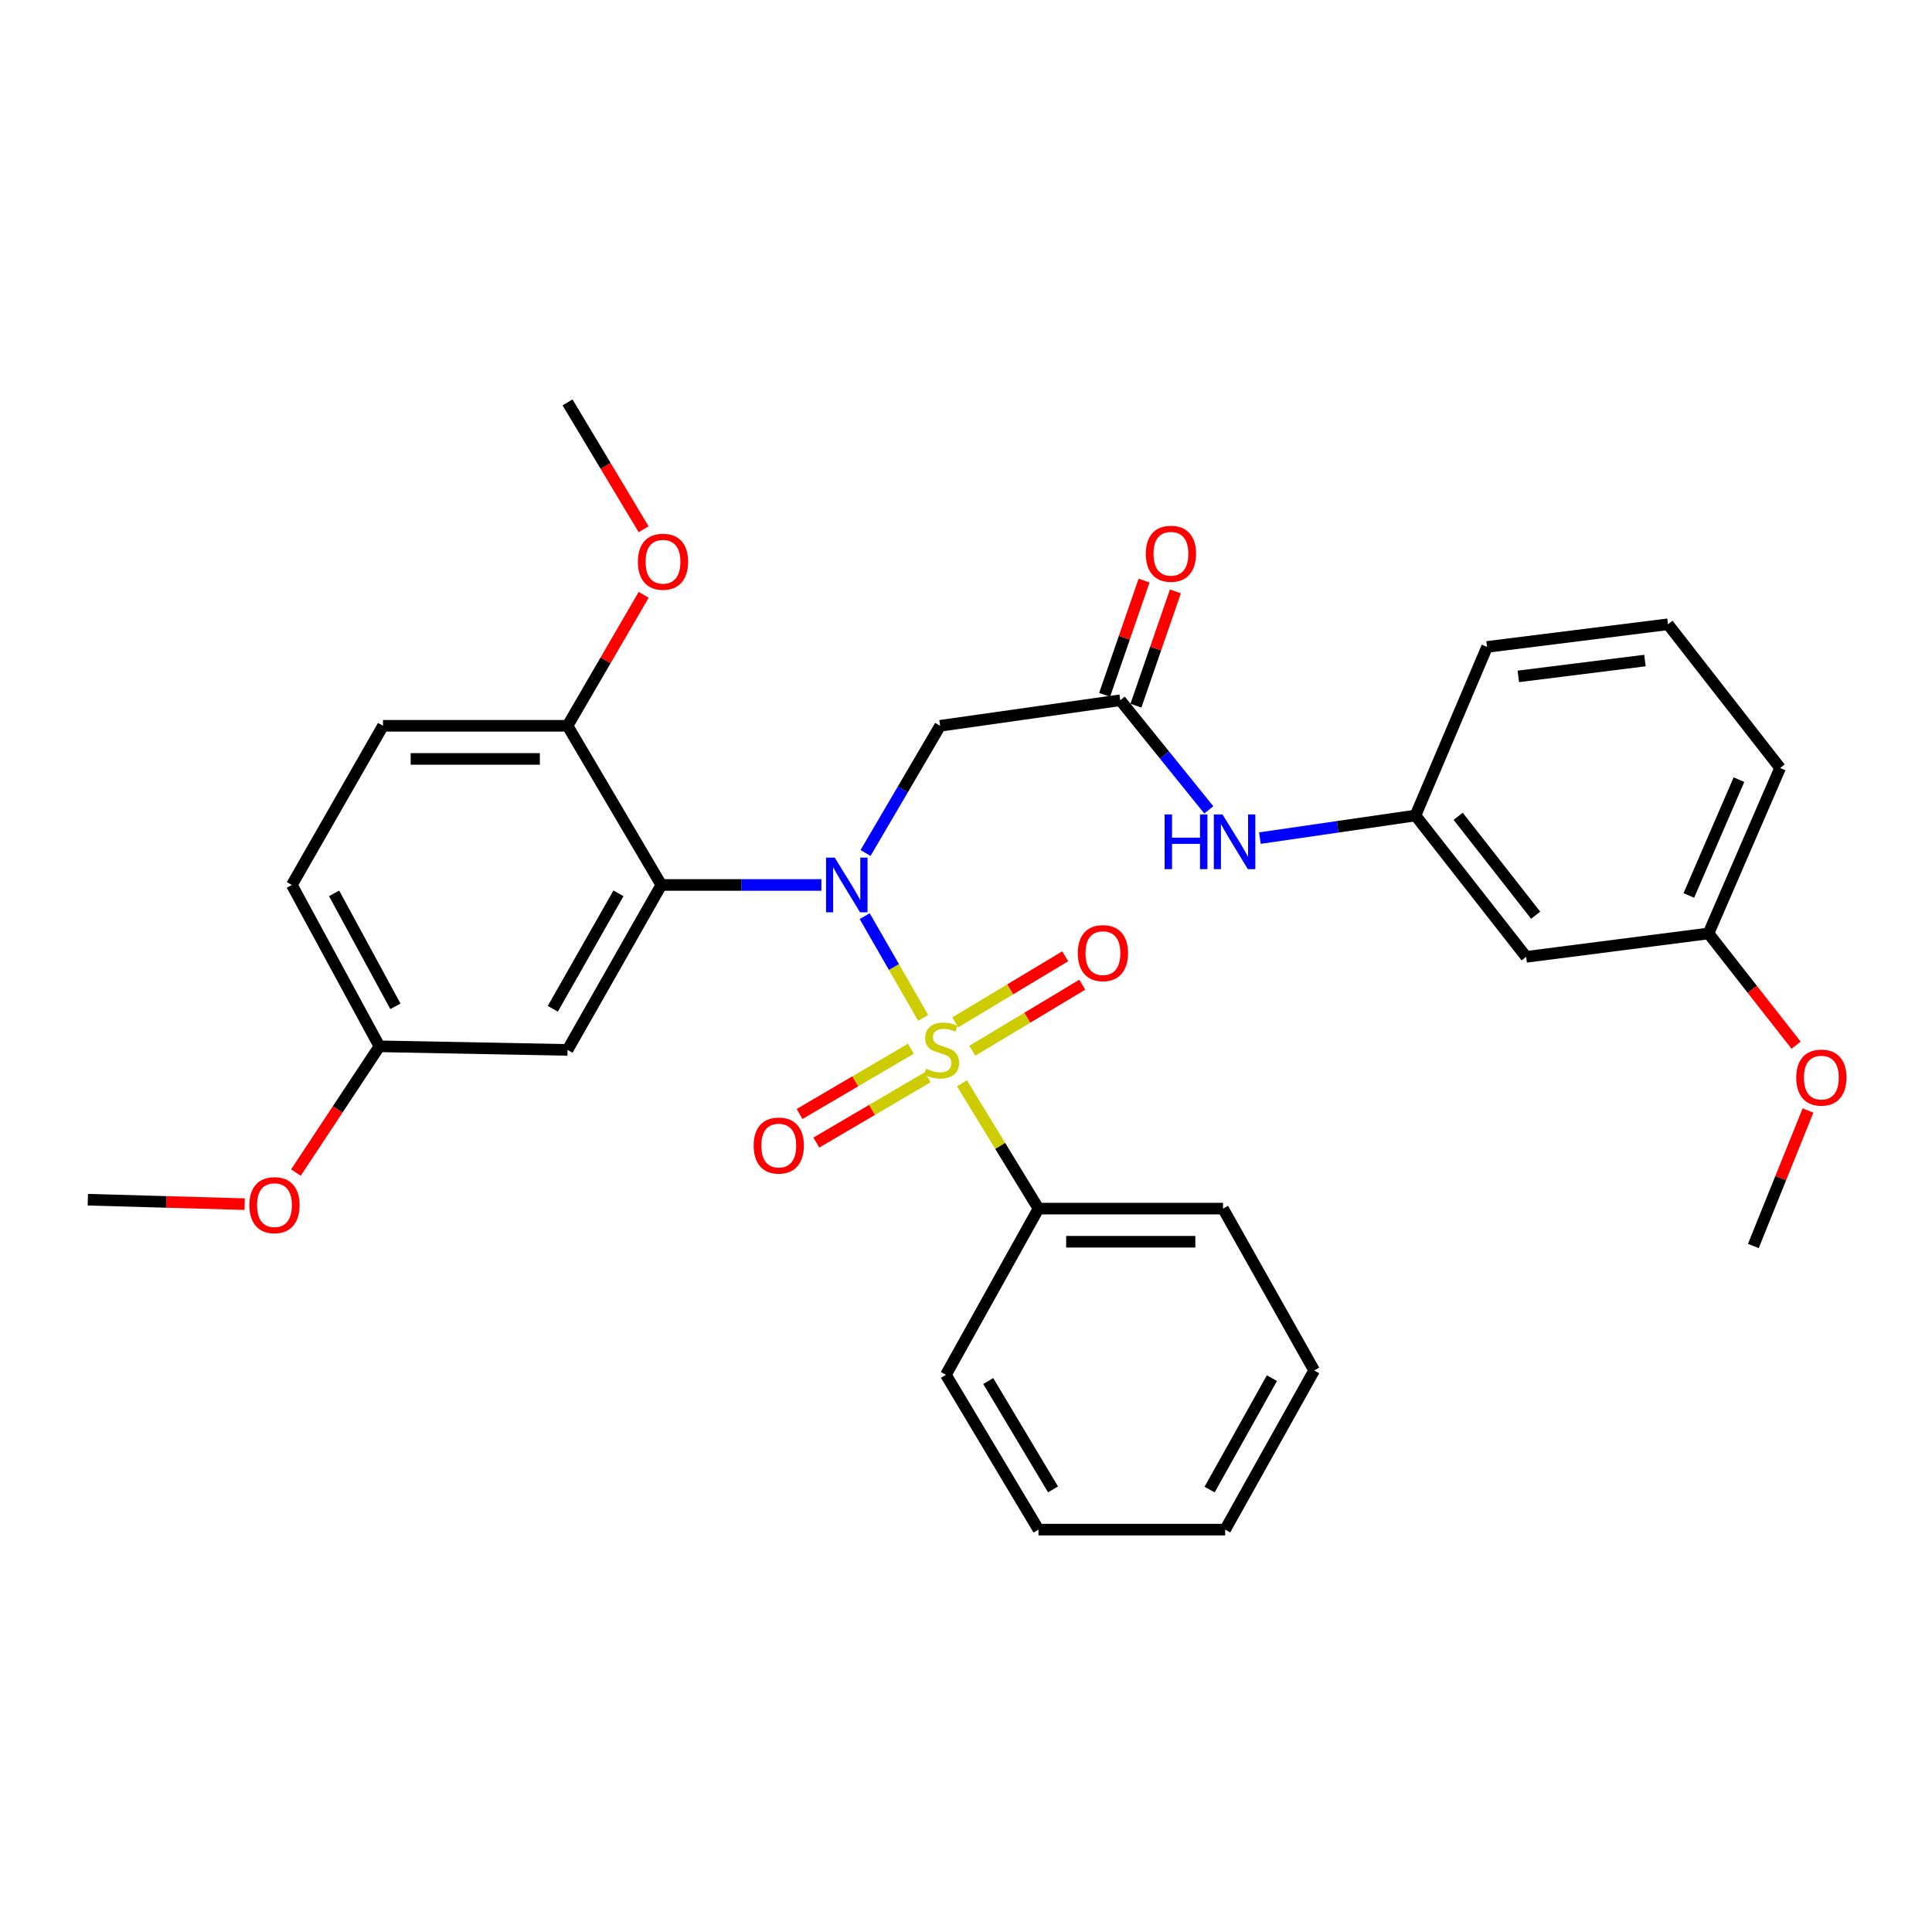 <?xml version='1.0' encoding='iso-8859-1'?>
<svg version='1.1' baseProfile='full'
              xmlns='http://www.w3.org/2000/svg'
                      xmlns:rdkit='http://www.rdkit.org/xml'
                      xmlns:xlink='http://www.w3.org/1999/xlink'
                  xml:space='preserve'
width='1000px' height='1000px' viewBox='0 0 1000 1000'>
<!-- END OF HEADER -->
<rect style='opacity:1.0;fill:#FFFFFF;stroke:none' width='1000' height='1000' x='0' y='0'> </rect>
<path class='bond-0' d='M 477.82,526.849 L 462.696,500.524' style='fill:none;fill-rule:evenodd;stroke:#CCCC00;stroke-width:6px;stroke-linecap:butt;stroke-linejoin:miter;stroke-opacity:1' />
<path class='bond-0' d='M 462.696,500.524 L 447.571,474.199' style='fill:none;fill-rule:evenodd;stroke:#0000FF;stroke-width:6px;stroke-linecap:butt;stroke-linejoin:miter;stroke-opacity:1' />
<path class='bond-5' d='M 471.486,542.795 L 442.671,559.7' style='fill:none;fill-rule:evenodd;stroke:#CCCC00;stroke-width:6px;stroke-linecap:butt;stroke-linejoin:miter;stroke-opacity:1' />
<path class='bond-5' d='M 442.671,559.7 L 413.856,576.605' style='fill:none;fill-rule:evenodd;stroke:#FF0000;stroke-width:6px;stroke-linecap:butt;stroke-linejoin:miter;stroke-opacity:1' />
<path class='bond-5' d='M 480.163,557.586 L 451.348,574.49' style='fill:none;fill-rule:evenodd;stroke:#CCCC00;stroke-width:6px;stroke-linecap:butt;stroke-linejoin:miter;stroke-opacity:1' />
<path class='bond-5' d='M 451.348,574.49 L 422.533,591.395' style='fill:none;fill-rule:evenodd;stroke:#FF0000;stroke-width:6px;stroke-linecap:butt;stroke-linejoin:miter;stroke-opacity:1' />
<path class='bond-6' d='M 503.278,543.862 L 531.73,526.769' style='fill:none;fill-rule:evenodd;stroke:#CCCC00;stroke-width:6px;stroke-linecap:butt;stroke-linejoin:miter;stroke-opacity:1' />
<path class='bond-6' d='M 531.73,526.769 L 560.181,509.676' style='fill:none;fill-rule:evenodd;stroke:#FF0000;stroke-width:6px;stroke-linecap:butt;stroke-linejoin:miter;stroke-opacity:1' />
<path class='bond-6' d='M 494.448,529.163 L 522.899,512.07' style='fill:none;fill-rule:evenodd;stroke:#CCCC00;stroke-width:6px;stroke-linecap:butt;stroke-linejoin:miter;stroke-opacity:1' />
<path class='bond-6' d='M 522.899,512.07 L 551.35,494.978' style='fill:none;fill-rule:evenodd;stroke:#FF0000;stroke-width:6px;stroke-linecap:butt;stroke-linejoin:miter;stroke-opacity:1' />
<path class='bond-7' d='M 497.906,560.717 L 517.714,593.147' style='fill:none;fill-rule:evenodd;stroke:#CCCC00;stroke-width:6px;stroke-linecap:butt;stroke-linejoin:miter;stroke-opacity:1' />
<path class='bond-7' d='M 517.714,593.147 L 537.523,625.577' style='fill:none;fill-rule:evenodd;stroke:#000000;stroke-width:6px;stroke-linecap:butt;stroke-linejoin:miter;stroke-opacity:1' />
<path class='bond-1' d='M 425.156,458.055 L 383.732,458.055' style='fill:none;fill-rule:evenodd;stroke:#0000FF;stroke-width:6px;stroke-linecap:butt;stroke-linejoin:miter;stroke-opacity:1' />
<path class='bond-1' d='M 383.732,458.055 L 342.307,458.055' style='fill:none;fill-rule:evenodd;stroke:#000000;stroke-width:6px;stroke-linecap:butt;stroke-linejoin:miter;stroke-opacity:1' />
<path class='bond-2' d='M 447.999,441.508 L 467.301,408.589' style='fill:none;fill-rule:evenodd;stroke:#0000FF;stroke-width:6px;stroke-linecap:butt;stroke-linejoin:miter;stroke-opacity:1' />
<path class='bond-2' d='M 467.301,408.589 L 486.604,375.671' style='fill:none;fill-rule:evenodd;stroke:#000000;stroke-width:6px;stroke-linecap:butt;stroke-linejoin:miter;stroke-opacity:1' />
<path class='bond-4' d='M 342.307,458.055 L 293.751,543.431' style='fill:none;fill-rule:evenodd;stroke:#000000;stroke-width:6px;stroke-linecap:butt;stroke-linejoin:miter;stroke-opacity:1' />
<path class='bond-4' d='M 320.118,462.384 L 286.129,522.147' style='fill:none;fill-rule:evenodd;stroke:#000000;stroke-width:6px;stroke-linecap:butt;stroke-linejoin:miter;stroke-opacity:1' />
<path class='bond-8' d='M 342.307,458.055 L 293.751,375.671' style='fill:none;fill-rule:evenodd;stroke:#000000;stroke-width:6px;stroke-linecap:butt;stroke-linejoin:miter;stroke-opacity:1' />
<path class='bond-3' d='M 486.604,375.671 L 579.849,362.448' style='fill:none;fill-rule:evenodd;stroke:#000000;stroke-width:6px;stroke-linecap:butt;stroke-linejoin:miter;stroke-opacity:1' />
<path class='bond-9' d='M 579.849,362.448 L 602.764,390.82' style='fill:none;fill-rule:evenodd;stroke:#000000;stroke-width:6px;stroke-linecap:butt;stroke-linejoin:miter;stroke-opacity:1' />
<path class='bond-9' d='M 602.764,390.82 L 625.679,419.192' style='fill:none;fill-rule:evenodd;stroke:#0000FF;stroke-width:6px;stroke-linecap:butt;stroke-linejoin:miter;stroke-opacity:1' />
<path class='bond-11' d='M 587.953,365.247 L 598.166,335.678' style='fill:none;fill-rule:evenodd;stroke:#000000;stroke-width:6px;stroke-linecap:butt;stroke-linejoin:miter;stroke-opacity:1' />
<path class='bond-11' d='M 598.166,335.678 L 608.378,306.108' style='fill:none;fill-rule:evenodd;stroke:#FF0000;stroke-width:6px;stroke-linecap:butt;stroke-linejoin:miter;stroke-opacity:1' />
<path class='bond-11' d='M 571.745,359.649 L 581.957,330.08' style='fill:none;fill-rule:evenodd;stroke:#000000;stroke-width:6px;stroke-linecap:butt;stroke-linejoin:miter;stroke-opacity:1' />
<path class='bond-11' d='M 581.957,330.08 L 592.17,300.51' style='fill:none;fill-rule:evenodd;stroke:#FF0000;stroke-width:6px;stroke-linecap:butt;stroke-linejoin:miter;stroke-opacity:1' />
<path class='bond-14' d='M 293.751,543.431 L 196.382,541.573' style='fill:none;fill-rule:evenodd;stroke:#000000;stroke-width:6px;stroke-linecap:butt;stroke-linejoin:miter;stroke-opacity:1' />
<path class='bond-22' d='M 537.523,625.577 L 633.025,625.577' style='fill:none;fill-rule:evenodd;stroke:#000000;stroke-width:6px;stroke-linecap:butt;stroke-linejoin:miter;stroke-opacity:1' />
<path class='bond-22' d='M 551.848,642.725 L 618.7,642.725' style='fill:none;fill-rule:evenodd;stroke:#000000;stroke-width:6px;stroke-linecap:butt;stroke-linejoin:miter;stroke-opacity:1' />
<path class='bond-23' d='M 537.523,625.577 L 489.595,711.591' style='fill:none;fill-rule:evenodd;stroke:#000000;stroke-width:6px;stroke-linecap:butt;stroke-linejoin:miter;stroke-opacity:1' />
<path class='bond-13' d='M 293.751,375.671 L 198.239,375.671' style='fill:none;fill-rule:evenodd;stroke:#000000;stroke-width:6px;stroke-linecap:butt;stroke-linejoin:miter;stroke-opacity:1' />
<path class='bond-13' d='M 279.424,392.818 L 212.566,392.818' style='fill:none;fill-rule:evenodd;stroke:#000000;stroke-width:6px;stroke-linecap:butt;stroke-linejoin:miter;stroke-opacity:1' />
<path class='bond-17' d='M 293.751,375.671 L 313.454,341.778' style='fill:none;fill-rule:evenodd;stroke:#000000;stroke-width:6px;stroke-linecap:butt;stroke-linejoin:miter;stroke-opacity:1' />
<path class='bond-17' d='M 313.454,341.778 L 333.156,307.884' style='fill:none;fill-rule:evenodd;stroke:#FF0000;stroke-width:6px;stroke-linecap:butt;stroke-linejoin:miter;stroke-opacity:1' />
<path class='bond-10' d='M 652.123,433.802 L 692.383,427.952' style='fill:none;fill-rule:evenodd;stroke:#0000FF;stroke-width:6px;stroke-linecap:butt;stroke-linejoin:miter;stroke-opacity:1' />
<path class='bond-10' d='M 692.383,427.952 L 732.643,422.102' style='fill:none;fill-rule:evenodd;stroke:#000000;stroke-width:6px;stroke-linecap:butt;stroke-linejoin:miter;stroke-opacity:1' />
<path class='bond-12' d='M 732.643,422.102 L 789.944,495.265' style='fill:none;fill-rule:evenodd;stroke:#000000;stroke-width:6px;stroke-linecap:butt;stroke-linejoin:miter;stroke-opacity:1' />
<path class='bond-12' d='M 754.738,422.504 L 794.849,473.718' style='fill:none;fill-rule:evenodd;stroke:#000000;stroke-width:6px;stroke-linecap:butt;stroke-linejoin:miter;stroke-opacity:1' />
<path class='bond-21' d='M 732.643,422.102 L 769.71,334.84' style='fill:none;fill-rule:evenodd;stroke:#000000;stroke-width:6px;stroke-linecap:butt;stroke-linejoin:miter;stroke-opacity:1' />
<path class='bond-15' d='M 789.944,495.265 L 884.313,483.148' style='fill:none;fill-rule:evenodd;stroke:#000000;stroke-width:6px;stroke-linecap:butt;stroke-linejoin:miter;stroke-opacity:1' />
<path class='bond-16' d='M 198.239,375.671 L 151.064,458.055' style='fill:none;fill-rule:evenodd;stroke:#000000;stroke-width:6px;stroke-linecap:butt;stroke-linejoin:miter;stroke-opacity:1' />
<path class='bond-18' d='M 196.382,541.573 L 174.772,574.246' style='fill:none;fill-rule:evenodd;stroke:#000000;stroke-width:6px;stroke-linecap:butt;stroke-linejoin:miter;stroke-opacity:1' />
<path class='bond-18' d='M 174.772,574.246 L 153.162,606.919' style='fill:none;fill-rule:evenodd;stroke:#FF0000;stroke-width:6px;stroke-linecap:butt;stroke-linejoin:miter;stroke-opacity:1' />
<path class='bond-32' d='M 196.382,541.573 L 151.064,458.055' style='fill:none;fill-rule:evenodd;stroke:#000000;stroke-width:6px;stroke-linecap:butt;stroke-linejoin:miter;stroke-opacity:1' />
<path class='bond-32' d='M 204.656,520.868 L 172.934,462.405' style='fill:none;fill-rule:evenodd;stroke:#000000;stroke-width:6px;stroke-linecap:butt;stroke-linejoin:miter;stroke-opacity:1' />
<path class='bond-19' d='M 884.313,483.148 L 906.982,512.071' style='fill:none;fill-rule:evenodd;stroke:#000000;stroke-width:6px;stroke-linecap:butt;stroke-linejoin:miter;stroke-opacity:1' />
<path class='bond-19' d='M 906.982,512.071 L 929.651,540.995' style='fill:none;fill-rule:evenodd;stroke:#FF0000;stroke-width:6px;stroke-linecap:butt;stroke-linejoin:miter;stroke-opacity:1' />
<path class='bond-33' d='M 884.313,483.148 L 921.381,397.515' style='fill:none;fill-rule:evenodd;stroke:#000000;stroke-width:6px;stroke-linecap:butt;stroke-linejoin:miter;stroke-opacity:1' />
<path class='bond-33' d='M 874.137,463.491 L 900.084,403.548' style='fill:none;fill-rule:evenodd;stroke:#000000;stroke-width:6px;stroke-linecap:butt;stroke-linejoin:miter;stroke-opacity:1' />
<path class='bond-25' d='M 333.136,273.945 L 313.444,241.108' style='fill:none;fill-rule:evenodd;stroke:#FF0000;stroke-width:6px;stroke-linecap:butt;stroke-linejoin:miter;stroke-opacity:1' />
<path class='bond-25' d='M 313.444,241.108 L 293.751,208.272' style='fill:none;fill-rule:evenodd;stroke:#000000;stroke-width:6px;stroke-linecap:butt;stroke-linejoin:miter;stroke-opacity:1' />
<path class='bond-26' d='M 126.646,623.264 L 86.05,622.115' style='fill:none;fill-rule:evenodd;stroke:#FF0000;stroke-width:6px;stroke-linecap:butt;stroke-linejoin:miter;stroke-opacity:1' />
<path class='bond-26' d='M 86.05,622.115 L 45.455,620.967' style='fill:none;fill-rule:evenodd;stroke:#000000;stroke-width:6px;stroke-linecap:butt;stroke-linejoin:miter;stroke-opacity:1' />
<path class='bond-27' d='M 935.825,574.794 L 921.677,609.86' style='fill:none;fill-rule:evenodd;stroke:#FF0000;stroke-width:6px;stroke-linecap:butt;stroke-linejoin:miter;stroke-opacity:1' />
<path class='bond-27' d='M 921.677,609.86 L 907.529,644.925' style='fill:none;fill-rule:evenodd;stroke:#000000;stroke-width:6px;stroke-linecap:butt;stroke-linejoin:miter;stroke-opacity:1' />
<path class='bond-20' d='M 863.336,323.123 L 769.71,334.84' style='fill:none;fill-rule:evenodd;stroke:#000000;stroke-width:6px;stroke-linecap:butt;stroke-linejoin:miter;stroke-opacity:1' />
<path class='bond-20' d='M 851.422,341.895 L 785.884,350.098' style='fill:none;fill-rule:evenodd;stroke:#000000;stroke-width:6px;stroke-linecap:butt;stroke-linejoin:miter;stroke-opacity:1' />
<path class='bond-24' d='M 863.336,323.123 L 921.381,397.515' style='fill:none;fill-rule:evenodd;stroke:#000000;stroke-width:6px;stroke-linecap:butt;stroke-linejoin:miter;stroke-opacity:1' />
<path class='bond-28' d='M 633.025,625.577 L 680.21,709.334' style='fill:none;fill-rule:evenodd;stroke:#000000;stroke-width:6px;stroke-linecap:butt;stroke-linejoin:miter;stroke-opacity:1' />
<path class='bond-29' d='M 489.595,711.591 L 537.523,791.728' style='fill:none;fill-rule:evenodd;stroke:#000000;stroke-width:6px;stroke-linecap:butt;stroke-linejoin:miter;stroke-opacity:1' />
<path class='bond-29' d='M 511.501,714.81 L 545.05,770.906' style='fill:none;fill-rule:evenodd;stroke:#000000;stroke-width:6px;stroke-linecap:butt;stroke-linejoin:miter;stroke-opacity:1' />
<path class='bond-31' d='M 680.21,709.334 L 634.149,791.728' style='fill:none;fill-rule:evenodd;stroke:#000000;stroke-width:6px;stroke-linecap:butt;stroke-linejoin:miter;stroke-opacity:1' />
<path class='bond-31' d='M 658.333,713.325 L 626.091,771.001' style='fill:none;fill-rule:evenodd;stroke:#000000;stroke-width:6px;stroke-linecap:butt;stroke-linejoin:miter;stroke-opacity:1' />
<path class='bond-30' d='M 537.523,791.728 L 634.149,791.728' style='fill:none;fill-rule:evenodd;stroke:#000000;stroke-width:6px;stroke-linecap:butt;stroke-linejoin:miter;stroke-opacity:1' />
<path  class='atom-0' d='M 479.347 553.151
Q 479.667 553.271, 480.987 553.831
Q 482.307 554.391, 483.747 554.751
Q 485.227 555.071, 486.667 555.071
Q 489.347 555.071, 490.907 553.791
Q 492.467 552.471, 492.467 550.191
Q 492.467 548.631, 491.667 547.671
Q 490.907 546.711, 489.707 546.191
Q 488.507 545.671, 486.507 545.071
Q 483.987 544.311, 482.467 543.591
Q 480.987 542.871, 479.907 541.351
Q 478.867 539.831, 478.867 537.271
Q 478.867 533.711, 481.267 531.511
Q 483.707 529.311, 488.507 529.311
Q 491.787 529.311, 495.507 530.871
L 494.587 533.951
Q 491.187 532.551, 488.627 532.551
Q 485.867 532.551, 484.347 533.711
Q 482.827 534.831, 482.867 536.791
Q 482.867 538.311, 483.627 539.231
Q 484.427 540.151, 485.547 540.671
Q 486.707 541.191, 488.627 541.791
Q 491.187 542.591, 492.707 543.391
Q 494.227 544.191, 495.307 545.831
Q 496.427 547.431, 496.427 550.191
Q 496.427 554.111, 493.787 556.231
Q 491.187 558.311, 486.827 558.311
Q 484.307 558.311, 482.387 557.751
Q 480.507 557.231, 478.267 556.311
L 479.347 553.151
' fill='#CCCC00'/>
<path  class='atom-1' d='M 432.036 443.895
L 441.316 458.895
Q 442.236 460.375, 443.716 463.055
Q 445.196 465.735, 445.276 465.895
L 445.276 443.895
L 449.036 443.895
L 449.036 472.215
L 445.156 472.215
L 435.196 455.815
Q 434.036 453.895, 432.796 451.695
Q 431.596 449.495, 431.236 448.815
L 431.236 472.215
L 427.556 472.215
L 427.556 443.895
L 432.036 443.895
' fill='#0000FF'/>
<path  class='atom-6' d='M 390.086 592.944
Q 390.086 586.144, 393.446 582.344
Q 396.806 578.544, 403.086 578.544
Q 409.366 578.544, 412.726 582.344
Q 416.086 586.144, 416.086 592.944
Q 416.086 599.824, 412.686 603.744
Q 409.286 607.624, 403.086 607.624
Q 396.846 607.624, 393.446 603.744
Q 390.086 599.864, 390.086 592.944
M 403.086 604.424
Q 407.406 604.424, 409.726 601.544
Q 412.086 598.624, 412.086 592.944
Q 412.086 587.384, 409.726 584.584
Q 407.406 581.744, 403.086 581.744
Q 398.766 581.744, 396.406 584.544
Q 394.086 587.344, 394.086 592.944
Q 394.086 598.664, 396.406 601.544
Q 398.766 604.424, 403.086 604.424
' fill='#FF0000'/>
<path  class='atom-7' d='M 557.865 493.335
Q 557.865 486.535, 561.225 482.735
Q 564.585 478.935, 570.865 478.935
Q 577.145 478.935, 580.505 482.735
Q 583.865 486.535, 583.865 493.335
Q 583.865 500.215, 580.465 504.135
Q 577.065 508.015, 570.865 508.015
Q 564.625 508.015, 561.225 504.135
Q 557.865 500.255, 557.865 493.335
M 570.865 504.815
Q 575.185 504.815, 577.505 501.935
Q 579.865 499.015, 579.865 493.335
Q 579.865 487.775, 577.505 484.975
Q 575.185 482.135, 570.865 482.135
Q 566.545 482.135, 564.185 484.935
Q 561.865 487.735, 561.865 493.335
Q 561.865 499.055, 564.185 501.935
Q 566.545 504.815, 570.865 504.815
' fill='#FF0000'/>
<path  class='atom-10' d='M 602.797 421.546
L 606.637 421.546
L 606.637 433.586
L 621.117 433.586
L 621.117 421.546
L 624.957 421.546
L 624.957 449.866
L 621.117 449.866
L 621.117 436.786
L 606.637 436.786
L 606.637 449.866
L 602.797 449.866
L 602.797 421.546
' fill='#0000FF'/>
<path  class='atom-10' d='M 632.757 421.546
L 642.037 436.546
Q 642.957 438.026, 644.437 440.706
Q 645.917 443.386, 645.997 443.546
L 645.997 421.546
L 649.757 421.546
L 649.757 449.866
L 645.877 449.866
L 635.917 433.466
Q 634.757 431.546, 633.517 429.346
Q 632.317 427.146, 631.957 426.466
L 631.957 449.866
L 628.277 449.866
L 628.277 421.546
L 632.757 421.546
' fill='#0000FF'/>
<path  class='atom-12' d='M 593.065 286.621
Q 593.065 279.821, 596.425 276.021
Q 599.785 272.221, 606.065 272.221
Q 612.345 272.221, 615.705 276.021
Q 619.065 279.821, 619.065 286.621
Q 619.065 293.501, 615.665 297.421
Q 612.265 301.301, 606.065 301.301
Q 599.825 301.301, 596.425 297.421
Q 593.065 293.541, 593.065 286.621
M 606.065 298.101
Q 610.385 298.101, 612.705 295.221
Q 615.065 292.301, 615.065 286.621
Q 615.065 281.061, 612.705 278.261
Q 610.385 275.421, 606.065 275.421
Q 601.745 275.421, 599.385 278.221
Q 597.065 281.021, 597.065 286.621
Q 597.065 292.341, 599.385 295.221
Q 601.745 298.101, 606.065 298.101
' fill='#FF0000'/>
<path  class='atom-18' d='M 330.165 290.746
Q 330.165 283.946, 333.525 280.146
Q 336.885 276.346, 343.165 276.346
Q 349.445 276.346, 352.805 280.146
Q 356.165 283.946, 356.165 290.746
Q 356.165 297.626, 352.765 301.546
Q 349.365 305.426, 343.165 305.426
Q 336.925 305.426, 333.525 301.546
Q 330.165 297.666, 330.165 290.746
M 343.165 302.226
Q 347.485 302.226, 349.805 299.346
Q 352.165 296.426, 352.165 290.746
Q 352.165 285.186, 349.805 282.386
Q 347.485 279.546, 343.165 279.546
Q 338.845 279.546, 336.485 282.346
Q 334.165 285.146, 334.165 290.746
Q 334.165 296.466, 336.485 299.346
Q 338.845 302.226, 343.165 302.226
' fill='#FF0000'/>
<path  class='atom-19' d='M 129.062 623.781
Q 129.062 616.981, 132.422 613.181
Q 135.782 609.381, 142.062 609.381
Q 148.342 609.381, 151.702 613.181
Q 155.062 616.981, 155.062 623.781
Q 155.062 630.661, 151.662 634.581
Q 148.262 638.461, 142.062 638.461
Q 135.822 638.461, 132.422 634.581
Q 129.062 630.701, 129.062 623.781
M 142.062 635.261
Q 146.382 635.261, 148.702 632.381
Q 151.062 629.461, 151.062 623.781
Q 151.062 618.221, 148.702 615.421
Q 146.382 612.581, 142.062 612.581
Q 137.742 612.581, 135.382 615.381
Q 133.062 618.181, 133.062 623.781
Q 133.062 629.501, 135.382 632.381
Q 137.742 635.261, 142.062 635.261
' fill='#FF0000'/>
<path  class='atom-20' d='M 929.729 557.762
Q 929.729 550.962, 933.089 547.162
Q 936.449 543.362, 942.729 543.362
Q 949.009 543.362, 952.369 547.162
Q 955.729 550.962, 955.729 557.762
Q 955.729 564.642, 952.329 568.562
Q 948.929 572.442, 942.729 572.442
Q 936.489 572.442, 933.089 568.562
Q 929.729 564.682, 929.729 557.762
M 942.729 569.242
Q 947.049 569.242, 949.369 566.362
Q 951.729 563.442, 951.729 557.762
Q 951.729 552.202, 949.369 549.402
Q 947.049 546.562, 942.729 546.562
Q 938.409 546.562, 936.049 549.362
Q 933.729 552.162, 933.729 557.762
Q 933.729 563.482, 936.049 566.362
Q 938.409 569.242, 942.729 569.242
' fill='#FF0000'/>
</svg>
